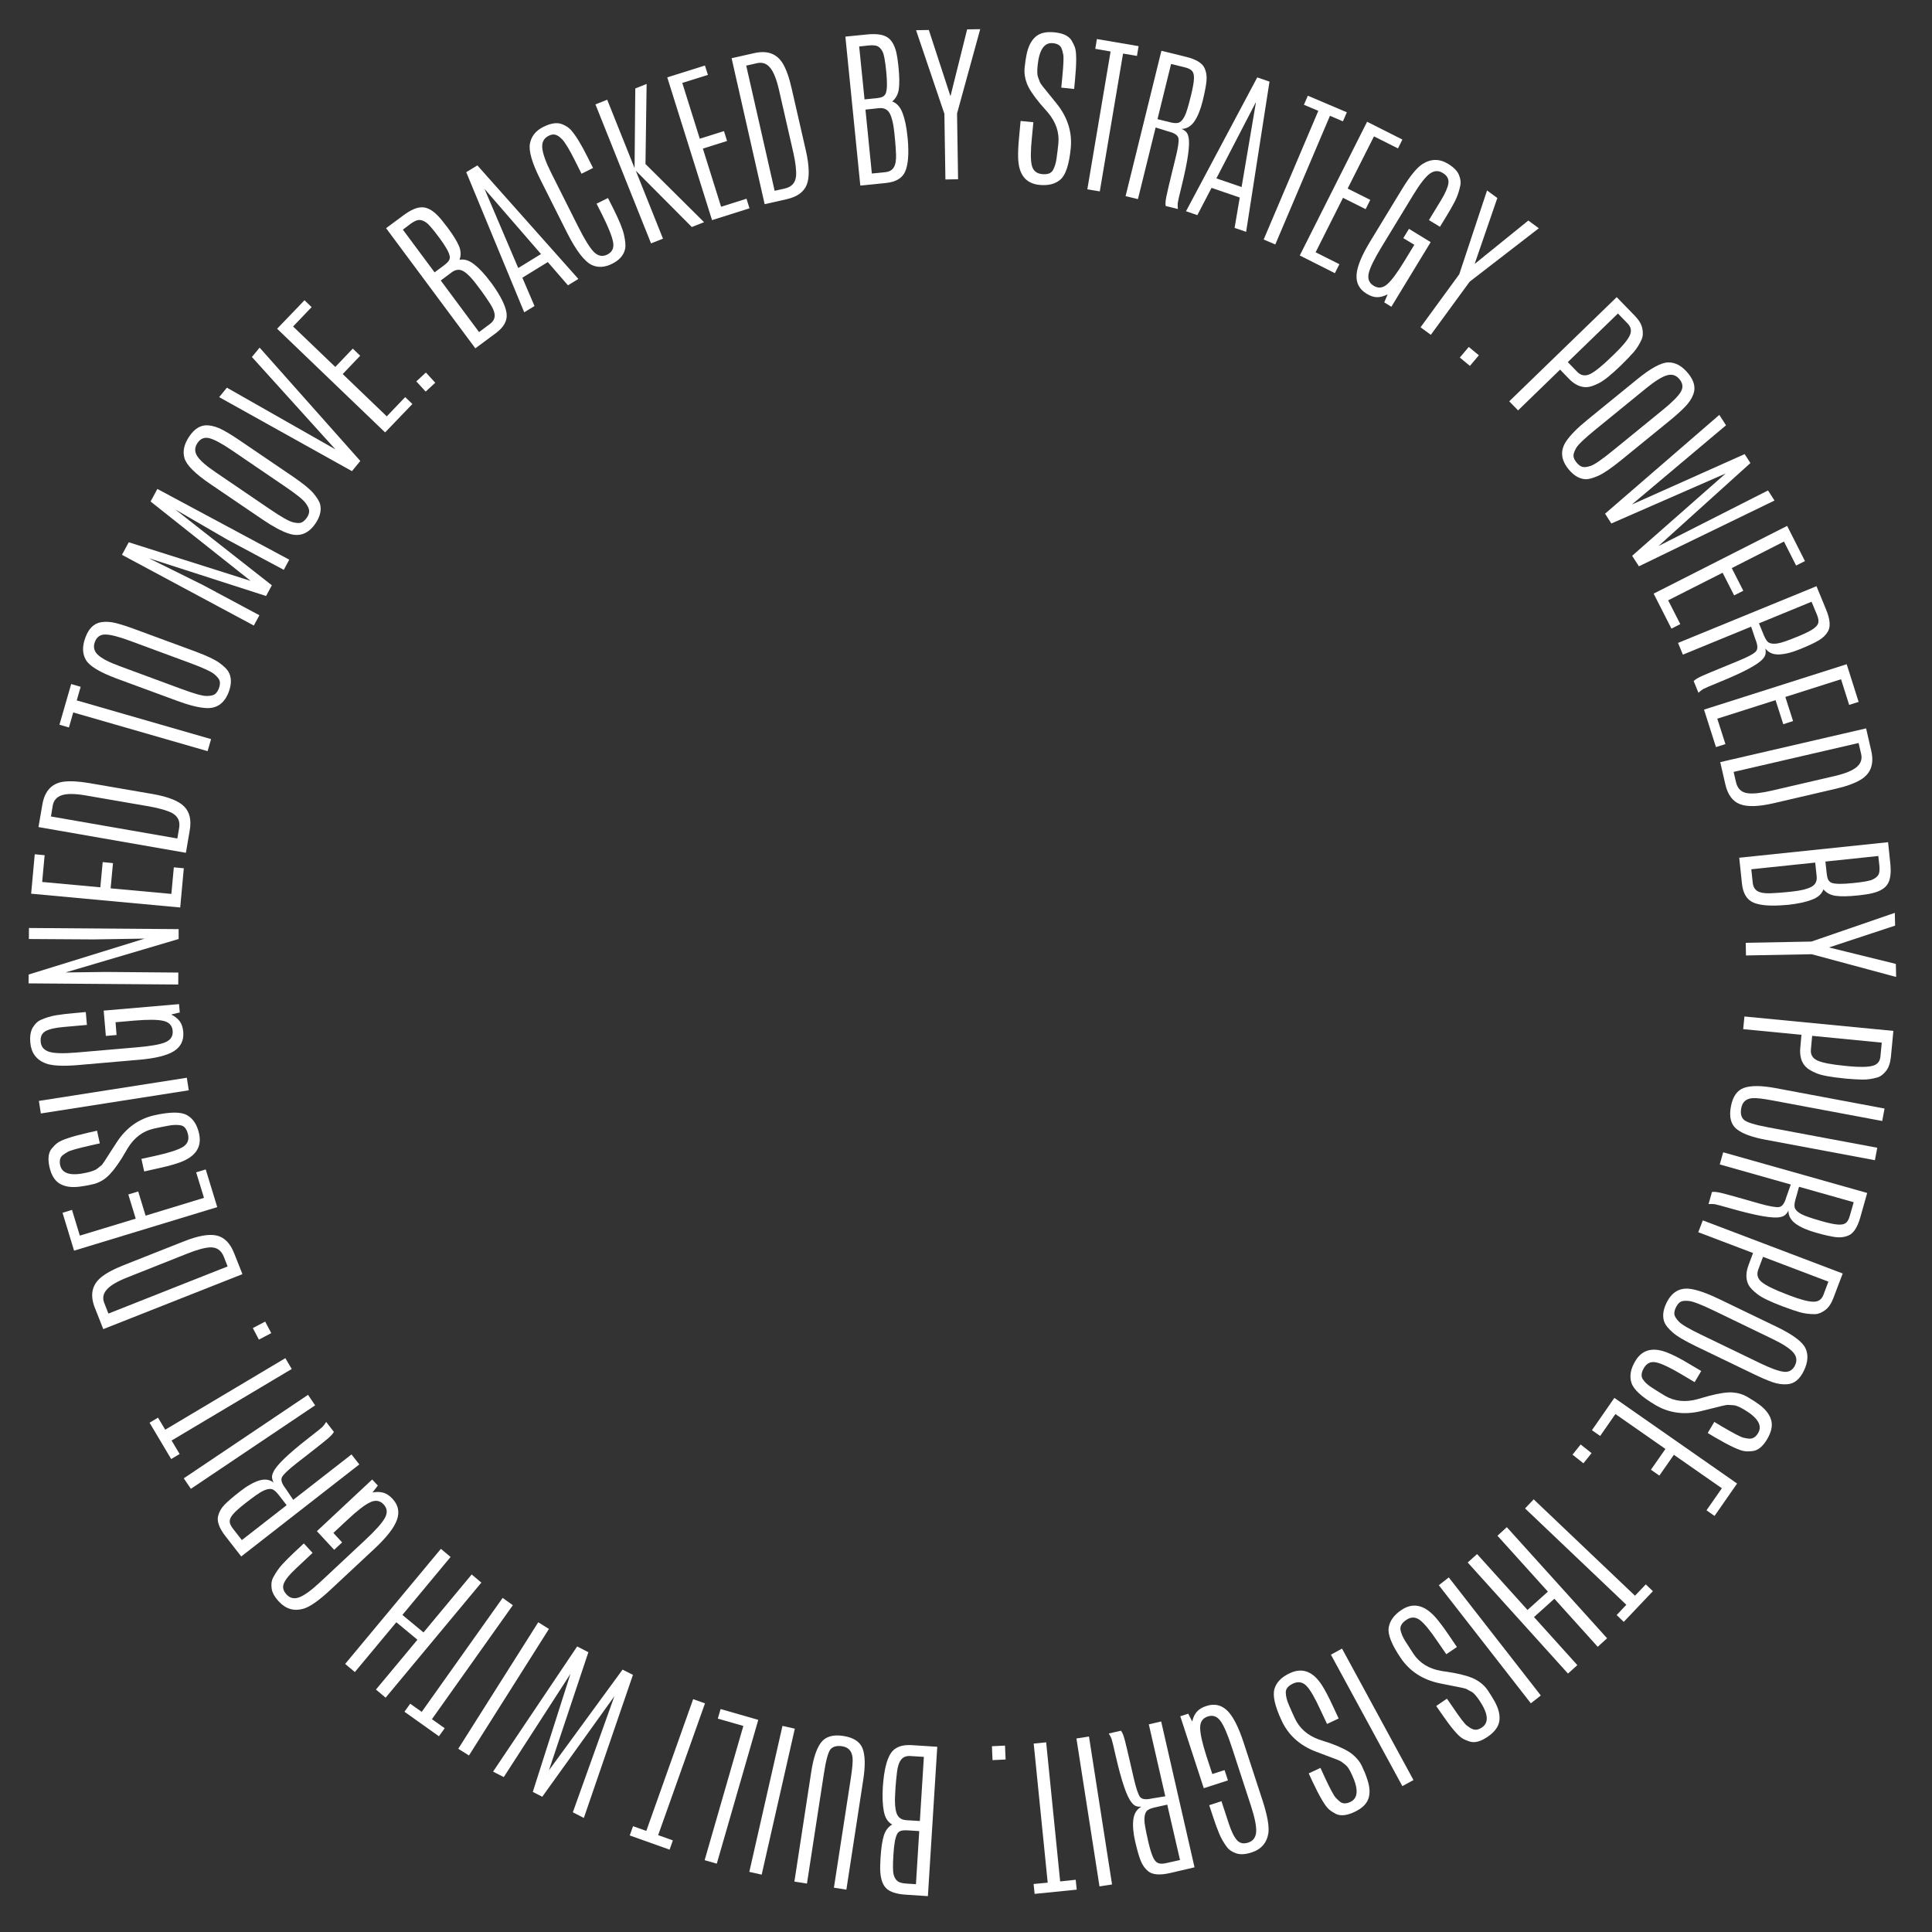<svg xmlns="http://www.w3.org/2000/svg" xmlns:xlink="http://www.w3.org/1999/xlink" width="391" zoomAndPan="magnify" viewBox="0 0 293.25 293.25" height="391" preserveAspectRatio="xMidYMid meet" version="1.0"><rect x="0" y="0" width="293.25" height="293.25" fill="#333333" stroke="none"/><defs><g/><clipPath id="0c449832c4"><path d="M 0 0 L 292.5 0 L 292.5 292.5 L 0 292.5 Z M 0 0 " clip-rule="nonzero"/></clipPath><clipPath id="63eb2ede3a"><rect x="0" width="293" y="0" height="293"/></clipPath></defs><g clip-path="url(#0c449832c4)"><g transform="matrix(1, 0, 0, 1, 0, 0)"><g clip-path="url(#63eb2ede3a)"><g fill="#ffffff" fill-opacity="1"><g transform="translate(144.325, 265.261)"><g><path d="M -6.734 20.641 L -5.297 20.734 L -4.797 12.672 L -6.516 12.562 C -7.109 12.531 -7.508 12.57 -7.719 12.688 C -7.926 12.801 -8.07 12.945 -8.156 13.125 C -8.438 13.645 -8.625 14.695 -8.719 16.281 C -8.82 17.875 -8.805 18.883 -8.672 19.312 C -8.547 19.75 -8.352 20.066 -8.094 20.266 C -7.844 20.473 -7.391 20.598 -6.734 20.641 Z M -6.766 11.016 L -4.703 11.141 L -4.094 1.406 L -6.125 1.281 C -6.75 1.238 -7.219 1.414 -7.531 1.812 C -7.852 2.207 -8.066 2.836 -8.172 3.703 C -8.273 4.578 -8.348 5.32 -8.391 5.938 L -8.453 7.016 C -8.535 8.285 -8.469 9.254 -8.25 9.922 C -8.031 10.598 -7.535 10.961 -6.766 11.016 Z M -3.484 22.547 L -6.797 22.328 C -8.148 22.242 -9.117 21.953 -9.703 21.453 C -10.285 20.953 -10.617 20.113 -10.703 18.938 C -10.742 18.426 -10.738 17.785 -10.688 17.016 L -10.672 16.719 C -10.578 15.238 -10.41 14.117 -10.172 13.359 C -9.941 12.598 -9.52 12.035 -8.906 11.672 C -9.562 11.316 -9.984 10.648 -10.172 9.672 C -10.359 8.703 -10.41 7.492 -10.328 6.047 L -10.297 5.641 C -10.129 3.453 -9.75 1.879 -9.156 0.922 C -8.562 -0.035 -7.492 -0.469 -5.953 -0.375 L -2.062 -0.125 Z M -3.484 22.547 "/></g></g></g><g fill="#ffffff" fill-opacity="1"><g transform="translate(133.796, 264.65)"><g><path d="M -11.312 21.25 L -13.219 20.953 L -10.656 4.266 C -10.332 2.16 -9.828 0.672 -9.141 -0.203 C -8.453 -1.078 -7.332 -1.395 -5.781 -1.156 C -4.227 -0.914 -3.254 -0.273 -2.859 0.766 C -2.473 1.805 -2.441 3.379 -2.766 5.484 L -5.328 22.172 L -7.219 21.875 L -4.656 5.266 C -4.414 3.691 -4.328 2.641 -4.391 2.109 C -4.504 1.117 -5.031 0.551 -5.969 0.406 C -6.727 0.289 -7.301 0.426 -7.688 0.812 C -8.07 1.207 -8.426 2.477 -8.75 4.625 Z M -11.312 21.25 "/></g></g></g><g fill="#ffffff" fill-opacity="1"><g transform="translate(122.877, 262.904)"><g><path d="M -7.266 21.641 L -9.141 21.219 L -4.109 -0.938 L -2.234 -0.516 Z M -7.266 21.641 "/></g></g></g><g fill="#ffffff" fill-opacity="1"><g transform="translate(117.079, 261.629)"><g><path d="M -8.281 21.25 L -10.125 20.719 L -4.25 0.344 L -8.125 -0.766 L -7.703 -2.219 L -1.984 -0.578 Z M -8.281 21.25 "/></g></g></g><g fill="#ffffff" fill-opacity="1"><g transform="translate(109.726, 259.517)"><g><path d="M -8.094 21.234 L -14.141 19.078 L -13.641 17.672 L -11.625 18.391 L -4.516 -1.609 L -2.719 -0.969 L -9.828 19.031 L -7.594 19.828 Z M -8.094 21.234 "/></g></g></g><g fill="#ffffff" fill-opacity="1"><g transform="translate(103.14, 257.15)"><g/></g></g><g fill="#ffffff" fill-opacity="1"><g transform="translate(99.745, 256.095)"><g><path d="M -23.281 13.641 L -24.906 12.812 L -12.141 -6.188 L -10.438 -5.312 L -16.422 12.609 L -5.25 -2.672 L -3.672 -1.875 L -11.125 19.844 L -12.797 18.984 L -6.484 1.359 L -17.438 16.625 L -18.875 15.891 L -13.156 -2.031 Z M -23.281 13.641 "/></g></g></g><g fill="#ffffff" fill-opacity="1"><g transform="translate(85.26, 248.486)"><g><path d="M -14.078 17.969 L -15.703 16.953 L -3.562 -2.25 L -1.938 -1.234 Z M -14.078 17.969 "/></g></g></g><g fill="#ffffff" fill-opacity="1"><g transform="translate(80.201, 245.32)"><g><path d="M -13.578 18.219 L -18.812 14.5 L -17.938 13.281 L -16.188 14.516 L -3.906 -2.781 L -2.359 -1.672 L -14.641 15.625 L -12.703 17 Z M -13.578 18.219 "/></g></g></g><g fill="#ffffff" fill-opacity="1"><g transform="translate(74.657, 241.529)"><g><path d="M -20.797 12.266 L -22.266 11.031 L -7.734 -6.438 L -6.266 -5.203 L -13.578 3.594 L -10.375 6.25 L -3.062 -2.547 L -1.594 -1.312 L -16.125 16.156 L -17.594 14.922 L -11.297 7.359 L -14.5 4.703 Z M -20.797 12.266 "/></g></g></g><g fill="#ffffff" fill-opacity="1"><g transform="translate(65.886, 234.1)"><g/></g></g><g fill="#ffffff" fill-opacity="1"><g transform="translate(63.07, 231.614)"><g><path d="M -12.938 9.719 C -14.645 11.312 -15.992 12.258 -16.984 12.562 C -18.422 12.977 -19.664 12.625 -20.719 11.5 C -21.395 10.781 -21.77 10.098 -21.844 9.453 C -21.926 8.816 -21.852 8.285 -21.625 7.859 C -21.195 7.055 -20.719 6.367 -20.188 5.797 C -19.664 5.234 -19.047 4.613 -18.328 3.938 L -16.953 2.656 L -15.625 4.094 L -18.188 6.5 C -19.125 7.375 -19.719 8.102 -19.969 8.688 C -20.227 9.281 -20.094 9.859 -19.562 10.422 C -19.039 10.984 -18.395 11.117 -17.625 10.828 C -16.852 10.535 -15.773 9.742 -14.391 8.453 L -7.625 2.125 C -6.051 0.656 -5.055 -0.461 -4.641 -1.234 C -4.223 -2.004 -4.289 -2.68 -4.844 -3.266 C -5.395 -3.859 -6.07 -3.969 -6.875 -3.594 C -7.676 -3.227 -8.844 -2.328 -10.375 -0.891 L -12.469 1.062 L -11.141 2.5 L -12.344 3.625 L -14.969 0.797 L -6.578 -7.047 L -5.719 -6.125 L -6.531 -5.078 C -5.926 -5.191 -5.383 -5.18 -4.906 -5.047 C -4.426 -4.922 -3.957 -4.613 -3.5 -4.125 C -2.625 -3.188 -2.395 -2.125 -2.812 -0.938 C -3.227 0.25 -4.359 1.707 -6.203 3.438 Z M -12.938 9.719 "/></g></g></g><g fill="#ffffff" fill-opacity="1"><g transform="translate(55.805, 223.904)"><g><path d="M -18.547 4.25 C -19.453 4.957 -20.078 5.516 -20.422 5.922 C -20.773 6.328 -20.945 6.691 -20.938 7.016 C -20.938 7.336 -20.766 7.719 -20.422 8.156 L -19.094 9.859 L -12.297 4.562 L -13.531 2.969 C -13.938 2.445 -14.301 2.16 -14.625 2.109 C -14.945 2.055 -15.352 2.145 -15.844 2.375 C -16.332 2.602 -17.188 3.191 -18.406 4.141 Z M -19.188 12.344 L -21.562 9.297 C -22.52 8.066 -22.898 7.039 -22.703 6.219 C -22.555 5.602 -22.238 5.035 -21.75 4.516 C -21.258 4.004 -20.477 3.332 -19.406 2.5 C -18.344 1.664 -17.375 1.109 -16.5 0.828 C -15.633 0.555 -14.891 0.656 -14.266 1.125 C -14.41 0.863 -14.492 0.609 -14.516 0.359 C -14.535 0.109 -14.461 -0.176 -14.297 -0.5 C -13.848 -1.5 -12.086 -3.195 -9.016 -5.594 C -7.754 -6.57 -7.035 -7.148 -6.859 -7.328 C -6.68 -7.504 -6.492 -7.754 -6.297 -8.078 L -5.125 -6.562 C -5.25 -6.301 -5.586 -5.938 -6.141 -5.469 C -6.691 -5.008 -7.586 -4.297 -8.828 -3.328 L -10.797 -1.797 C -12.047 -0.816 -12.781 -0.117 -13 0.297 C -13.219 0.711 -13.031 1.301 -12.438 2.062 L -11.297 3.75 L -2.453 -3.141 L -1.266 -1.625 Z M -19.188 12.344 "/></g></g></g><g fill="#ffffff" fill-opacity="1"><g transform="translate(49.113, 215.216)"><g><path d="M -20.141 10.766 L -21.219 9.172 L -2.359 -3.5 L -1.281 -1.906 Z M -20.141 10.766 "/></g></g></g><g fill="#ffffff" fill-opacity="1"><g transform="translate(45.765, 210.275)"><g><path d="M -19.781 11.188 L -23.062 5.672 L -21.781 4.906 L -20.688 6.734 L -2.453 -4.125 L -1.484 -2.484 L -19.719 8.375 L -18.5 10.422 Z M -19.781 11.188 "/></g></g></g><g fill="#ffffff" fill-opacity="1"><g transform="translate(42.22, 204.348)"><g><path d="M -2.922 -1.016 L -3.844 -2.766 L -1.969 -3.75 L -1.047 -2 Z M -2.922 -1.016 "/></g></g></g><g fill="#ffffff" fill-opacity="1"><g transform="translate(39.256, 198.637)"><g/></g></g><g fill="#ffffff" fill-opacity="1"><g transform="translate(37.55, 195.304)"><g><path d="M -18.234 -1.406 C -19.766 -0.801 -20.801 -0.188 -21.344 0.438 C -21.895 1.062 -22.02 1.742 -21.719 2.484 L -21.094 4.078 L -3 -3.078 L -3.578 -4.547 C -3.973 -5.547 -4.68 -6.02 -5.703 -5.969 C -6.547 -5.914 -7.707 -5.594 -9.188 -5 Z M -21.875 6.438 L -23.156 3.188 C -23.906 1.289 -23.609 -0.227 -22.266 -1.375 C -21.484 -2.031 -20.312 -2.664 -18.75 -3.281 L -9.703 -6.859 C -7.504 -7.734 -5.82 -8.035 -4.656 -7.766 C -3.5 -7.504 -2.617 -6.613 -2.016 -5.094 L -0.75 -1.906 Z M -21.875 6.438 "/></g></g></g><g fill="#ffffff" fill-opacity="1"><g transform="translate(33.57, 185.191)"><g><path d="M -22.328 4.641 L -24.078 -1.109 L -22.641 -1.547 L -21.453 2.359 L -12.969 -0.219 L -14.094 -3.891 L -12.594 -4.344 L -11.469 -0.672 L -2.609 -3.375 L -3.797 -7.25 L -2.344 -7.688 L -0.594 -1.969 Z M -22.328 4.641 "/></g></g></g><g fill="#ffffff" fill-opacity="1"><g transform="translate(31.073, 177.155)"><g><path d="M -19.047 2.969 C -20.266 3.113 -21.25 2.961 -22 2.516 C -22.758 2.066 -23.281 1.223 -23.562 -0.016 C -23.844 -1.266 -23.727 -2.203 -23.219 -2.828 C -22.945 -3.16 -22.66 -3.441 -22.359 -3.672 C -21.742 -4.141 -20.156 -4.664 -17.594 -5.25 L -16.344 -5.531 L -15.922 -3.609 L -17.312 -3.297 C -19.258 -2.859 -20.422 -2.531 -20.797 -2.312 C -21.18 -2.094 -21.469 -1.895 -21.656 -1.719 C -21.977 -1.395 -22.07 -0.914 -21.938 -0.281 C -21.645 1 -20.316 1.375 -17.953 0.844 C -17.117 0.656 -16.566 0.445 -16.297 0.219 C -16.035 0 -15.828 -0.164 -15.672 -0.281 C -15.523 -0.406 -15.07 -1.078 -14.312 -2.297 L -13.359 -3.766 C -11.922 -5.973 -10.008 -7.344 -7.625 -7.875 C -5.25 -8.406 -3.602 -8.41 -2.688 -7.891 C -1.77 -7.379 -1.16 -6.453 -0.859 -5.109 C -0.398 -3.047 -1.383 -1.578 -3.812 -0.703 C -4.625 -0.41 -5.648 -0.129 -6.891 0.141 L -9.188 0.656 L -9.609 -1.25 L -7.344 -1.75 C -5.344 -2.195 -3.992 -2.641 -3.297 -3.078 C -2.609 -3.516 -2.352 -4.141 -2.531 -4.953 C -2.719 -5.773 -3.082 -6.238 -3.625 -6.344 C -4.164 -6.445 -4.785 -6.43 -5.484 -6.297 C -6.18 -6.172 -6.93 -6.02 -7.734 -5.844 C -9.367 -5.477 -10.676 -4.504 -11.656 -2.922 L -12.594 -1.344 C -13.457 0.02 -14.219 0.977 -14.875 1.531 C -15.531 2.082 -16.25 2.441 -17.031 2.609 C -17.812 2.785 -18.484 2.906 -19.047 2.969 Z M -19.047 2.969 "/></g></g></g><g fill="#ffffff" fill-opacity="1"><g transform="translate(29.012, 167.758)"><g><path d="M -22.812 1.25 L -23.109 -0.656 L -0.656 -4.172 L -0.359 -2.266 Z M -22.812 1.25 "/></g></g></g><g fill="#ffffff" fill-opacity="1"><g transform="translate(28.005, 162.021)"><g><path d="M -16.156 -0.359 C -18.488 -0.16 -20.141 -0.25 -21.109 -0.625 C -22.516 -1.188 -23.281 -2.238 -23.406 -3.781 C -23.488 -4.758 -23.359 -5.523 -23.016 -6.078 C -22.68 -6.629 -22.289 -7.004 -21.844 -7.203 C -21.02 -7.566 -20.227 -7.805 -19.469 -7.922 C -18.707 -8.047 -17.836 -8.148 -16.859 -8.234 L -14.984 -8.406 L -14.812 -6.453 L -18.312 -6.141 C -19.582 -6.035 -20.504 -5.828 -21.078 -5.516 C -21.648 -5.203 -21.898 -4.66 -21.828 -3.891 C -21.766 -3.129 -21.336 -2.625 -20.547 -2.375 C -19.766 -2.133 -18.426 -2.094 -16.531 -2.25 L -7.297 -3.047 C -5.16 -3.223 -3.691 -3.484 -2.891 -3.828 C -2.086 -4.18 -1.723 -4.758 -1.797 -5.562 C -1.867 -6.363 -2.332 -6.863 -3.188 -7.062 C -4.039 -7.27 -5.516 -7.285 -7.609 -7.109 L -10.469 -6.859 L -10.312 -4.922 L -11.938 -4.781 L -12.266 -8.625 L -0.828 -9.609 L -0.719 -8.344 L -2.016 -8.031 C -1.453 -7.75 -1.02 -7.406 -0.719 -7 C -0.426 -6.602 -0.25 -6.066 -0.188 -5.391 C -0.082 -4.109 -0.555 -3.133 -1.609 -2.469 C -2.672 -1.801 -4.461 -1.363 -6.984 -1.156 Z M -16.156 -0.359 "/></g></g></g><g fill="#ffffff" fill-opacity="1"><g transform="translate(27.037, 151.497)"><g><path d="M -22.656 -8.969 L -22.641 -10.641 L 0.078 -10.469 L 0.078 -8.969 L -17.094 -3.891 L -10.938 -3.969 L 0.031 -3.875 L 0.016 -2.062 L -22.703 -2.234 L -22.688 -3.578 L -5.078 -9.031 L -12.906 -8.906 Z M -22.656 -8.969 "/></g></g></g><g fill="#ffffff" fill-opacity="1"><g transform="translate(27.166, 139.791)"><g><path d="M -22.438 -4.141 L -21.891 -10.125 L -20.391 -9.984 L -20.766 -5.922 L -11.938 -5.109 L -11.578 -8.938 L -10.016 -8.781 L -10.375 -4.953 L -1.156 -4.109 L -0.781 -8.141 L 0.734 -8 L 0.188 -2.047 Z M -22.438 -4.141 "/></g></g></g><g fill="#ffffff" fill-opacity="1"><g transform="translate(27.857, 131.459)"><g><path d="M -14.828 -10.719 C -16.453 -11 -17.656 -11.016 -18.438 -10.766 C -19.227 -10.516 -19.695 -10 -19.844 -9.219 L -20.125 -7.531 L -0.938 -4.188 L -0.672 -5.75 C -0.484 -6.801 -0.844 -7.57 -1.75 -8.062 C -2.5 -8.445 -3.66 -8.781 -5.234 -9.062 Z M -22.016 -5.922 L -21.422 -9.375 C -21.066 -11.383 -20.023 -12.523 -18.297 -12.797 C -17.273 -12.941 -15.941 -12.875 -14.297 -12.594 L -4.688 -10.938 C -2.352 -10.531 -0.766 -9.906 0.078 -9.062 C 0.93 -8.227 1.219 -7.004 0.938 -5.391 L 0.359 -2.016 Z M -22.016 -5.922 "/></g></g></g><g fill="#ffffff" fill-opacity="1"><g transform="translate(29.846, 120.598)"><g/></g></g><g fill="#ffffff" fill-opacity="1"><g transform="translate(30.711, 116.795)"><g><path d="M -21.688 -6.797 L -19.906 -12.969 L -18.469 -12.547 L -19.062 -10.484 L 1.328 -4.609 L 0.797 -2.781 L -19.594 -8.656 L -20.25 -6.375 Z M -21.688 -6.797 "/></g></g></g><g fill="#ffffff" fill-opacity="1"><g transform="translate(32.479, 110.295)"><g><path d="M -12.797 -13.047 C -14.492 -13.672 -15.727 -13.984 -16.5 -13.984 C -17.27 -13.992 -17.797 -13.617 -18.078 -12.859 C -18.359 -12.098 -18.203 -11.441 -17.609 -10.891 C -17.016 -10.336 -15.891 -9.758 -14.234 -9.156 L -5.016 -5.75 C -3.055 -5.02 -1.766 -4.656 -1.141 -4.656 C -0.523 -4.656 -0.094 -4.75 0.156 -4.938 C 0.406 -5.133 0.602 -5.43 0.75 -5.828 C 0.895 -6.234 0.938 -6.586 0.875 -6.891 C 0.812 -7.191 0.547 -7.539 0.078 -7.938 C -0.391 -8.344 -1.609 -8.91 -3.578 -9.641 Z M -14.766 -7.297 C -17.336 -8.254 -18.895 -9.195 -19.438 -10.125 C -19.988 -11.062 -20.016 -12.195 -19.516 -13.531 C -19.023 -14.875 -18.25 -15.645 -17.188 -15.844 C -16.477 -15.969 -15.711 -15.926 -14.891 -15.719 C -14.066 -15.508 -13.098 -15.195 -11.984 -14.781 L -2.906 -11.438 C -1.062 -10.75 0.191 -10.156 0.859 -9.656 C 1.535 -9.156 1.984 -8.711 2.203 -8.328 C 2.672 -7.492 2.688 -6.484 2.25 -5.297 C 1.594 -3.523 0.414 -2.703 -1.281 -2.828 C -2.395 -2.898 -3.863 -3.273 -5.688 -3.953 Z M -14.766 -7.297 "/></g></g></g><g fill="#ffffff" fill-opacity="1"><g transform="translate(36.323, 100.159)"><g/></g></g><g fill="#ffffff" fill-opacity="1"><g transform="translate(37.559, 96.762)"><g><path d="M -14.703 -20.641 L -13.672 -22.547 L 6.344 -11.812 L 5.516 -10.266 L -3.062 -14.859 L -10.984 -19.453 L 3.703 -7.922 L 2.828 -6.297 L -14.969 -12.031 L -6.766 -7.969 L 1.812 -3.375 L 0.969 -1.812 L -19.047 -12.547 L -18.016 -14.453 L 0.484 -8.594 Z M -14.703 -20.641 "/></g></g></g><g fill="#ffffff" fill-opacity="1"><g transform="translate(44.427, 84.058)"><g><path d="M -9.297 -15.75 C -10.785 -16.758 -11.906 -17.359 -12.656 -17.547 C -13.406 -17.734 -14.004 -17.488 -14.453 -16.812 C -14.91 -16.145 -14.914 -15.473 -14.469 -14.797 C -14.031 -14.129 -13.082 -13.305 -11.625 -12.328 L -3.5 -6.797 C -1.77 -5.617 -0.602 -4.953 0 -4.797 C 0.613 -4.641 1.062 -4.625 1.344 -4.75 C 1.633 -4.883 1.898 -5.125 2.141 -5.469 C 2.379 -5.82 2.5 -6.156 2.5 -6.469 C 2.508 -6.781 2.332 -7.188 1.969 -7.688 C 1.613 -8.195 0.566 -9.039 -1.172 -10.219 Z M -12.578 -10.641 C -14.836 -12.18 -16.117 -13.469 -16.422 -14.5 C -16.734 -15.539 -16.488 -16.648 -15.688 -17.828 C -14.883 -19.016 -13.945 -19.57 -12.875 -19.5 C -12.156 -19.445 -11.422 -19.223 -10.672 -18.828 C -9.922 -18.43 -9.055 -17.898 -8.078 -17.234 L -0.078 -11.797 C 1.547 -10.691 2.625 -9.816 3.156 -9.172 C 3.695 -8.523 4.031 -7.984 4.156 -7.547 C 4.395 -6.617 4.16 -5.633 3.453 -4.594 C 2.391 -3.039 1.047 -2.531 -0.578 -3.062 C -1.629 -3.395 -2.961 -4.109 -4.578 -5.203 Z M -12.578 -10.641 "/></g></g></g><g fill="#ffffff" fill-opacity="1"><g transform="translate(50.345, 75.28)"><g><path d="M -12.109 -21.094 L -10.938 -22.516 L 4.344 -5.312 L 3.078 -3.766 L -17.078 -15 L -15.906 -16.438 L 0.5 -7.109 L 0.516 -7.125 Z M -12.109 -21.094 "/></g></g></g><g fill="#ffffff" fill-opacity="1"><g transform="translate(57.033, 67.118)"><g><path d="M -14.969 -17.219 L -10.812 -21.547 L -9.734 -20.5 L -12.547 -17.562 L -6.141 -11.422 L -3.484 -14.203 L -2.359 -13.125 L -5.016 -10.344 L 1.672 -3.922 L 4.469 -6.844 L 5.562 -5.797 L 1.422 -1.484 Z M -14.969 -17.219 "/></g></g></g><g fill="#ffffff" fill-opacity="1"><g transform="translate(62.956, 60.968)"><g><path d="M 0.234 -3.078 L 1.688 -4.422 L 3.109 -2.875 L 1.656 -1.531 Z M 0.234 -3.078 "/></g></g></g><g fill="#ffffff" fill-opacity="1"><g transform="translate(67.705, 56.623)"><g/></g></g><g fill="#ffffff" fill-opacity="1"><g transform="translate(70.494, 54.106)"><g><path d="M -8.188 -20.125 L -9.344 -19.25 L -4.531 -12.766 L -3.141 -13.797 C -2.672 -14.148 -2.391 -14.441 -2.297 -14.672 C -2.203 -14.898 -2.188 -15.109 -2.25 -15.297 C -2.375 -15.879 -2.91 -16.805 -3.859 -18.078 C -4.805 -19.359 -5.469 -20.117 -5.844 -20.359 C -6.219 -20.609 -6.566 -20.727 -6.891 -20.719 C -7.223 -20.707 -7.656 -20.508 -8.188 -20.125 Z M -1.938 -12.766 L -3.594 -11.531 L 2.219 -3.703 L 3.859 -4.922 C 4.359 -5.297 4.602 -5.734 4.594 -6.234 C 4.582 -6.734 4.332 -7.352 3.844 -8.094 C 3.363 -8.832 2.941 -9.445 2.578 -9.938 L 1.922 -10.812 C 1.172 -11.832 0.5 -12.531 -0.094 -12.906 C -0.695 -13.281 -1.312 -13.234 -1.938 -12.766 Z M -11.891 -19.469 L -9.219 -21.453 C -8.133 -22.254 -7.207 -22.648 -6.438 -22.641 C -5.664 -22.641 -4.867 -22.219 -4.047 -21.375 C -3.68 -21 -3.27 -20.504 -2.812 -19.891 L -2.625 -19.656 C -1.738 -18.469 -1.141 -17.504 -0.828 -16.766 C -0.523 -16.035 -0.5 -15.336 -0.75 -14.672 C -0.008 -14.816 0.742 -14.578 1.516 -13.953 C 2.297 -13.336 3.117 -12.445 3.984 -11.281 L 4.219 -10.969 C 5.508 -9.164 6.234 -7.707 6.391 -6.594 C 6.555 -5.488 6.023 -4.477 4.797 -3.562 L 1.656 -1.234 Z M -11.891 -19.469 "/></g></g></g><g fill="#ffffff" fill-opacity="1"><g transform="translate(78.958, 47.777)"><g><path d="M -8.188 -21.641 L -6.5 -22.672 L 8.828 -5.438 L 7.25 -4.469 L 4.188 -8 L 0.328 -5.625 L 2.172 -1.328 L 0.609 -0.375 Z M 3.156 -9.219 L -5.375 -19.062 L -5.391 -19.047 L -0.297 -7.094 Z M 3.156 -9.219 "/></g></g></g><g fill="#ffffff" fill-opacity="1"><g transform="translate(87.672, 42.369)"><g><path d="M -5.703 -15.219 C -6.93 -17.676 -7.441 -19.461 -7.234 -20.578 C -7.023 -21.691 -6.348 -22.535 -5.203 -23.109 C -4.066 -23.68 -3.113 -23.816 -2.344 -23.516 C -1.781 -23.285 -1.344 -23 -1.031 -22.656 C -0.301 -21.844 0.523 -20.504 1.453 -18.641 L 2.344 -16.875 L 0.594 -16 L -0.391 -17.969 C -1.242 -19.676 -1.906 -20.77 -2.375 -21.25 C -2.852 -21.738 -3.297 -21.973 -3.703 -21.953 C -3.93 -21.941 -4.164 -21.875 -4.406 -21.75 C -5.133 -21.383 -5.453 -20.758 -5.359 -19.875 C -5.266 -18.988 -4.816 -17.742 -4.016 -16.141 L 0.062 -8.016 C 1.051 -6.047 1.852 -4.75 2.469 -4.125 C 3.094 -3.5 3.773 -3.367 4.516 -3.734 C 5.254 -4.109 5.547 -4.727 5.391 -5.594 C 5.242 -6.457 4.68 -7.867 3.703 -9.828 L 2.875 -11.453 L 4.609 -12.312 L 5.422 -10.703 C 6.316 -8.922 6.859 -7.586 7.047 -6.703 C 7.242 -5.828 7.305 -5.16 7.234 -4.703 C 7.055 -3.703 6.398 -2.914 5.266 -2.344 C 4.141 -1.781 3.109 -1.711 2.172 -2.141 C 1.035 -2.672 -0.234 -4.332 -1.641 -7.125 Z M -5.703 -15.219 "/></g></g></g><g fill="#ffffff" fill-opacity="1"><g transform="translate(96.897, 37.708)"><g><path d="M -0.469 -24.281 L 1.25 -24.969 L 1.078 -12.812 L 9.969 -3.984 L 8.109 -3.25 L -0.391 -11.797 L 3.734 -1.484 L 1.922 -0.766 L -6.516 -21.859 L -4.734 -22.578 L -0.578 -12.188 Z M -0.469 -24.281 "/></g></g></g><g fill="#ffffff" fill-opacity="1"><g transform="translate(106.107, 34.023)"><g><path d="M -4.828 -22.281 L 0.891 -24.078 L 1.344 -22.656 L -2.547 -21.438 L 0.109 -12.969 L 3.781 -14.125 L 4.25 -12.625 L 0.578 -11.469 L 3.344 -2.641 L 7.203 -3.859 L 7.656 -2.406 L 1.969 -0.609 Z M -4.828 -22.281 "/></g></g></g><g fill="#ffffff" fill-opacity="1"><g transform="translate(114.063, 31.444)"><g><path d="M 4.172 -17.812 C 3.805 -19.414 3.359 -20.535 2.828 -21.172 C 2.297 -21.805 1.641 -22.035 0.859 -21.859 L -0.797 -21.484 L 3.516 -2.484 L 5.047 -2.828 C 6.098 -3.066 6.672 -3.695 6.766 -4.719 C 6.836 -5.562 6.695 -6.758 6.344 -8.312 Z M -3.016 -22.609 L 0.391 -23.375 C 2.379 -23.832 3.832 -23.312 4.75 -21.812 C 5.281 -20.926 5.727 -19.664 6.094 -18.031 L 8.266 -8.547 C 8.785 -6.234 8.828 -4.52 8.391 -3.406 C 7.953 -2.301 6.93 -1.566 5.328 -1.203 L 2 -0.453 Z M -3.016 -22.609 "/></g></g></g><g fill="#ffffff" fill-opacity="1"><g transform="translate(124.851, 29.095)"><g/></g></g><g fill="#ffffff" fill-opacity="1"><g transform="translate(128.536, 28.369)"><g><path d="M 3.312 -21.469 L 1.875 -21.312 L 2.688 -13.281 L 4.406 -13.453 C 5 -13.516 5.391 -13.617 5.578 -13.766 C 5.766 -13.922 5.883 -14.094 5.938 -14.281 C 6.125 -14.832 6.141 -15.898 5.984 -17.484 C 5.828 -19.066 5.648 -20.062 5.453 -20.469 C 5.254 -20.883 5.008 -21.172 4.719 -21.328 C 4.438 -21.484 3.969 -21.531 3.312 -21.469 Z M 4.891 -11.953 L 2.828 -11.734 L 3.797 -2.031 L 5.828 -2.234 C 6.453 -2.297 6.891 -2.547 7.141 -2.984 C 7.398 -3.43 7.508 -4.094 7.469 -4.969 C 7.426 -5.852 7.375 -6.602 7.312 -7.219 L 7.203 -8.297 C 7.078 -9.555 6.852 -10.5 6.531 -11.125 C 6.207 -11.75 5.66 -12.023 4.891 -11.953 Z M -0.219 -22.812 L 3.094 -23.141 C 4.445 -23.273 5.453 -23.141 6.109 -22.734 C 6.766 -22.336 7.234 -21.562 7.516 -20.406 C 7.629 -19.906 7.727 -19.27 7.812 -18.5 L 7.844 -18.203 C 7.988 -16.734 8.004 -15.609 7.891 -14.828 C 7.773 -14.047 7.441 -13.426 6.891 -12.969 C 7.598 -12.707 8.125 -12.113 8.469 -11.188 C 8.82 -10.258 9.066 -9.078 9.203 -7.641 L 9.25 -7.234 C 9.438 -5.035 9.312 -3.414 8.875 -2.375 C 8.445 -1.344 7.469 -0.75 5.938 -0.594 L 2.047 -0.203 Z M -0.219 -22.812 "/></g></g></g><g fill="#ffffff" fill-opacity="1"><g transform="translate(139.078, 27.303)"><g><path d="M 7.719 -22.844 L 9.703 -22.875 L 6.188 -10.078 L 6.344 -0.094 L 4.422 -0.062 L 4.266 -10.031 L -0.031 -22.719 L 1.906 -22.75 L 5.172 -12.75 L 5.203 -12.75 Z M 7.719 -22.844 "/></g></g></g><g fill="#ffffff" fill-opacity="1"><g transform="translate(148.865, 27.225)"><g/></g></g><g fill="#ffffff" fill-opacity="1"><g transform="translate(152.663, 27.285)"><g><path d="M 3.156 -19.016 C 3.406 -20.223 3.859 -21.117 4.516 -21.703 C 5.172 -22.285 6.133 -22.508 7.406 -22.375 C 8.676 -22.25 9.531 -21.848 9.969 -21.172 C 10.195 -20.797 10.375 -20.43 10.5 -20.078 C 10.75 -19.359 10.75 -17.688 10.5 -15.062 L 10.375 -13.781 L 8.422 -13.984 L 8.562 -15.406 C 8.758 -17.395 8.812 -18.602 8.719 -19.031 C 8.633 -19.469 8.535 -19.801 8.422 -20.031 C 8.211 -20.438 7.785 -20.672 7.141 -20.734 C 5.836 -20.859 5.066 -19.711 4.828 -17.297 C 4.742 -16.453 4.77 -15.867 4.906 -15.547 C 5.039 -15.223 5.133 -14.973 5.188 -14.797 C 5.25 -14.617 5.738 -13.977 6.656 -12.875 L 7.766 -11.5 C 9.398 -9.445 10.098 -7.203 9.859 -4.766 C 9.617 -2.336 9.109 -0.77 8.328 -0.062 C 7.555 0.633 6.484 0.914 5.109 0.781 C 3.004 0.57 1.926 -0.82 1.875 -3.406 C 1.852 -4.258 1.906 -5.316 2.031 -6.578 L 2.25 -8.922 L 4.188 -8.734 L 3.969 -6.438 C 3.758 -4.395 3.754 -2.973 3.953 -2.172 C 4.148 -1.379 4.664 -0.941 5.5 -0.859 C 6.332 -0.773 6.883 -0.973 7.156 -1.453 C 7.426 -1.93 7.609 -2.52 7.703 -3.219 C 7.805 -3.926 7.898 -4.691 7.984 -5.516 C 8.141 -7.18 7.617 -8.734 6.422 -10.172 L 5.234 -11.531 C 4.191 -12.781 3.516 -13.805 3.203 -14.609 C 2.898 -15.41 2.785 -16.207 2.859 -17 C 2.941 -17.789 3.039 -18.461 3.156 -19.016 Z M 3.156 -19.016 "/></g></g></g><g fill="#ffffff" fill-opacity="1"><g transform="translate(162.198, 28.254)"><g><path d="M 4.297 -22.328 L 10.625 -21.25 L 10.375 -19.766 L 8.266 -20.125 L 4.734 0.797 L 2.844 0.484 L 6.375 -20.438 L 4.047 -20.844 Z M 4.297 -22.328 "/></g></g></g><g fill="#ffffff" fill-opacity="1"><g transform="translate(168.847, 29.271)"><g><path d="M 11.938 -14.812 C 12.207 -15.926 12.352 -16.754 12.375 -17.297 C 12.406 -17.836 12.316 -18.234 12.109 -18.484 C 11.898 -18.734 11.531 -18.922 11 -19.047 L 8.906 -19.562 L 6.844 -11.188 L 8.797 -10.703 C 9.43 -10.547 9.895 -10.547 10.188 -10.703 C 10.477 -10.867 10.742 -11.191 10.984 -11.672 C 11.223 -12.148 11.523 -13.141 11.891 -14.641 Z M 7.438 -21.562 L 11.188 -20.641 C 12.707 -20.266 13.641 -19.695 13.984 -18.938 C 14.254 -18.363 14.352 -17.719 14.281 -17 C 14.219 -16.289 14.023 -15.273 13.703 -13.953 C 13.379 -12.641 12.961 -11.609 12.453 -10.859 C 11.941 -10.109 11.289 -9.723 10.5 -9.703 C 10.789 -9.578 11.02 -9.426 11.188 -9.25 C 11.352 -9.082 11.473 -8.82 11.547 -8.469 C 11.805 -7.383 11.473 -4.957 10.547 -1.188 C 10.16 0.363 9.953 1.266 9.922 1.516 C 9.891 1.766 9.895 2.078 9.938 2.453 L 8.094 2 C 8.02 1.707 8.055 1.207 8.203 0.5 C 8.348 -0.195 8.609 -1.312 8.984 -2.844 L 9.578 -5.266 C 9.961 -6.805 10.113 -7.805 10.031 -8.266 C 9.945 -8.734 9.441 -9.082 8.516 -9.312 L 6.562 -9.922 L 3.875 0.953 L 2 0.5 Z M 7.438 -21.562 "/></g></g></g><g fill="#ffffff" fill-opacity="1"><g transform="translate(179.332, 31.828)"><g><path d="M 11.5 -20.078 L 13.359 -19.438 L 9.812 3.359 L 8.062 2.766 L 8.844 -1.844 L 4.562 -3.312 L 2.406 0.828 L 0.688 0.234 Z M 9.125 -3.438 L 11.297 -16.266 L 11.266 -16.266 L 5.297 -4.75 Z M 9.125 -3.438 "/></g></g></g><g fill="#ffffff" fill-opacity="1"><g transform="translate(189.15, 35.231)"><g><path d="M 9.359 -20.703 L 15.281 -18.188 L 14.688 -16.812 L 12.719 -17.656 L 4.422 1.875 L 2.656 1.125 L 10.953 -18.406 L 8.766 -19.328 Z M 9.359 -20.703 "/></g></g></g><g fill="#ffffff" fill-opacity="1"><g transform="translate(195.442, 37.855)"><g><path d="M 12.062 -19.375 L 17.422 -16.672 L 16.75 -15.328 L 13.109 -17.156 L 9.109 -9.234 L 12.547 -7.516 L 11.844 -6.109 L 8.406 -7.828 L 4.25 0.438 L 7.859 2.25 L 7.172 3.609 L 1.844 0.922 Z M 12.062 -19.375 "/></g></g></g><g fill="#ffffff" fill-opacity="1"><g transform="translate(202.954, 41.548)"><g><path d="M 9.844 -12.828 C 11.062 -14.828 12.102 -16.102 12.969 -16.656 C 14.25 -17.469 15.547 -17.473 16.859 -16.672 C 17.711 -16.148 18.258 -15.586 18.5 -14.984 C 18.738 -14.379 18.805 -13.848 18.703 -13.391 C 18.516 -12.504 18.242 -11.711 17.891 -11.016 C 17.535 -10.328 17.102 -9.566 16.594 -8.734 L 15.609 -7.125 L 13.938 -8.141 L 15.766 -11.141 C 16.43 -12.234 16.805 -13.098 16.891 -13.734 C 16.984 -14.379 16.695 -14.898 16.031 -15.297 C 15.375 -15.703 14.711 -15.66 14.047 -15.172 C 13.391 -14.68 12.566 -13.625 11.578 -12 L 6.766 -4.094 C 5.648 -2.258 4.992 -0.914 4.797 -0.062 C 4.609 0.781 4.859 1.41 5.547 1.828 C 6.242 2.254 6.926 2.18 7.594 1.609 C 8.258 1.035 9.141 -0.148 10.234 -1.953 L 11.719 -4.391 L 10.047 -5.406 L 10.906 -6.812 L 14.203 -4.797 L 8.234 5.016 L 7.156 4.344 L 7.672 3.125 C 7.109 3.414 6.578 3.562 6.078 3.562 C 5.578 3.562 5.039 3.383 4.469 3.031 C 3.375 2.363 2.867 1.406 2.953 0.156 C 3.035 -1.094 3.738 -2.801 5.062 -4.969 Z M 9.844 -12.828 "/></g></g></g><g fill="#ffffff" fill-opacity="1"><g transform="translate(212.056, 47.069)"><g><path d="M 19.922 -13.594 L 21.516 -12.422 L 11.016 -4.312 L 5.125 3.75 L 3.562 2.609 L 9.438 -5.438 L 13.656 -18.156 L 15.219 -17.016 L 11.797 -7.078 L 11.828 -7.047 Z M 19.922 -13.594 "/></g></g></g><g fill="#ffffff" fill-opacity="1"><g transform="translate(219.86, 52.818)"><g><path d="M 3.078 -0.156 L 4.609 1.109 L 3.25 2.719 L 1.719 1.453 Z M 3.078 -0.156 "/></g></g></g><g fill="#ffffff" fill-opacity="1"><g transform="translate(224.781, 56.967)"><g/></g></g><g fill="#ffffff" fill-opacity="1"><g transform="translate(227.642, 59.431)"><g><path d="M 16.969 -5.281 L 17.406 -5.703 C 18.602 -6.859 19.367 -7.773 19.703 -8.453 C 20.047 -9.141 19.953 -9.758 19.422 -10.312 L 17.938 -11.844 L 10.328 -4.469 L 11.75 -3 C 12.301 -2.426 12.941 -2.305 13.672 -2.641 C 14.398 -2.973 15.5 -3.852 16.969 -5.281 Z M 17.75 -14.328 L 20.5 -11.5 C 21.145 -10.832 21.523 -10.188 21.641 -9.562 C 21.766 -8.938 21.738 -8.406 21.562 -7.969 C 21.219 -7.195 20.805 -6.535 20.328 -5.984 C 19.859 -5.441 19.254 -4.812 18.516 -4.094 L 18.344 -3.922 C 16.926 -2.555 15.844 -1.68 15.094 -1.297 C 14.344 -0.91 13.734 -0.703 13.266 -0.672 C 12.297 -0.609 11.367 -1.035 10.484 -1.953 L 9.156 -3.328 L 2.781 2.859 L 1.438 1.484 Z M 17.75 -14.328 "/></g></g></g><g fill="#ffffff" fill-opacity="1"><g transform="translate(234.663, 66.601)"><g><path d="M 17.734 -4.391 C 19.129 -5.523 20.031 -6.426 20.438 -7.094 C 20.844 -7.758 20.785 -8.406 20.266 -9.031 C 19.754 -9.664 19.109 -9.863 18.328 -9.625 C 17.555 -9.395 16.488 -8.723 15.125 -7.609 L 7.516 -1.406 C 5.891 -0.082 4.914 0.844 4.594 1.375 C 4.281 1.914 4.141 2.344 4.172 2.656 C 4.211 2.969 4.367 3.285 4.641 3.609 C 4.91 3.941 5.191 4.156 5.484 4.25 C 5.773 4.352 6.211 4.305 6.797 4.109 C 7.379 3.91 8.488 3.145 10.125 1.812 Z M 13.797 -9 C 15.91 -10.727 17.508 -11.594 18.594 -11.594 C 19.676 -11.594 20.672 -11.035 21.578 -9.922 C 22.484 -8.816 22.742 -7.758 22.359 -6.75 C 22.109 -6.082 21.688 -5.445 21.094 -4.844 C 20.508 -4.238 19.758 -3.562 18.844 -2.812 L 11.344 3.297 C 9.812 4.535 8.656 5.316 7.875 5.641 C 7.102 5.973 6.492 6.141 6.047 6.141 C 5.098 6.109 4.223 5.602 3.422 4.625 C 2.234 3.164 2.125 1.734 3.094 0.328 C 3.719 -0.586 4.785 -1.66 6.297 -2.891 Z M 13.797 -9 "/></g></g></g><g fill="#ffffff" fill-opacity="1"><g transform="translate(241.391, 74.504)"><g><path d="M 26.969 -0.062 L 27.953 1.469 L 7.375 11.453 L 6.344 9.859 L 20.547 -2.641 L 3.188 4.953 L 2.234 3.469 L 19.578 -11.531 L 20.594 -9.953 L 6.297 2.078 L 23.422 -5.578 L 24.297 -4.219 L 10.344 8.375 Z M 26.969 -0.062 "/></g></g></g><g fill="#ffffff" fill-opacity="1"><g transform="translate(250.061, 88.261)"><g><path d="M 21.203 -8.438 L 23.906 -3.094 L 22.562 -2.422 L 20.719 -6.062 L 12.797 -2.031 L 14.547 1.406 L 13.156 2.109 L 11.406 -1.328 L 3.141 2.859 L 4.984 6.469 L 3.641 7.156 L 0.938 1.844 Z M 21.203 -8.438 "/></g></g></g><g fill="#ffffff" fill-opacity="1"><g transform="translate(253.922, 95.679)"><g><path d="M 19 0.922 C 20.051 0.484 20.801 0.113 21.25 -0.188 C 21.707 -0.5 21.977 -0.805 22.062 -1.109 C 22.145 -1.422 22.082 -1.832 21.875 -2.344 L 21.047 -4.344 L 13.062 -1.062 L 13.828 0.797 C 14.078 1.41 14.352 1.781 14.656 1.906 C 14.957 2.039 15.367 2.066 15.891 1.984 C 16.422 1.91 17.398 1.578 18.828 0.984 Z M 21.797 -6.703 L 23.266 -3.125 C 23.859 -1.676 23.953 -0.586 23.547 0.141 C 23.242 0.68 22.785 1.133 22.172 1.5 C 21.555 1.875 20.617 2.316 19.359 2.828 C 18.109 3.348 17.023 3.625 16.109 3.656 C 15.203 3.688 14.508 3.383 14.031 2.75 C 14.094 3.051 14.102 3.32 14.062 3.562 C 14.02 3.812 13.883 4.066 13.656 4.328 C 12.926 5.18 10.758 6.344 7.156 7.812 C 5.676 8.414 4.828 8.781 4.609 8.906 C 4.398 9.031 4.156 9.219 3.875 9.469 L 3.156 7.703 C 3.344 7.484 3.766 7.223 4.422 6.922 C 5.078 6.629 6.133 6.188 7.594 5.594 L 9.906 4.641 C 11.363 4.047 12.254 3.57 12.578 3.219 C 12.91 2.875 12.895 2.258 12.531 1.375 L 11.875 -0.562 L 1.516 3.688 L 0.781 1.906 Z M 21.797 -6.703 "/></g></g></g><g fill="#ffffff" fill-opacity="1"><g transform="translate(258.02, 105.741)"><g><path d="M 22.281 -4.922 L 24.094 0.797 L 22.656 1.25 L 21.422 -2.641 L 12.969 0.047 L 14.141 3.703 L 12.656 4.188 L 11.484 0.531 L 2.641 3.344 L 3.875 7.203 L 2.438 7.656 L 0.625 1.969 Z M 22.281 -4.922 "/></g></g></g><g fill="#ffffff" fill-opacity="1"><g transform="translate(260.638, 113.682)"><g><path d="M 17.844 4.109 C 19.445 3.734 20.562 3.273 21.188 2.734 C 21.812 2.203 22.035 1.547 21.859 0.766 L 21.469 -0.906 L 2.5 3.484 L 2.859 5.031 C 3.098 6.07 3.727 6.641 4.75 6.734 C 5.594 6.816 6.789 6.676 8.344 6.312 Z M 22.609 -3.125 L 23.391 0.281 C 23.848 2.27 23.328 3.723 21.828 4.641 C 20.941 5.191 19.68 5.656 18.047 6.031 L 8.578 8.234 C 6.273 8.766 4.566 8.812 3.453 8.375 C 2.336 7.945 1.598 6.93 1.234 5.328 L 0.469 2 Z M 22.609 -3.125 "/></g></g></g><g fill="#ffffff" fill-opacity="1"><g transform="translate(263.032, 124.462)"><g/></g></g><g fill="#ffffff" fill-opacity="1"><g transform="translate(263.773, 128.146)"><g><path d="M 21.484 3.219 L 21.328 1.781 L 13.297 2.625 L 13.484 4.344 C 13.547 4.938 13.648 5.32 13.797 5.5 C 13.941 5.688 14.109 5.812 14.297 5.875 C 14.859 6.051 15.926 6.055 17.5 5.891 C 19.082 5.734 20.078 5.551 20.484 5.344 C 20.898 5.145 21.188 4.906 21.344 4.625 C 21.508 4.344 21.555 3.875 21.484 3.219 Z M 11.969 4.844 L 11.75 2.781 L 2.047 3.797 L 2.266 5.828 C 2.328 6.453 2.578 6.883 3.016 7.125 C 3.461 7.375 4.125 7.477 5 7.438 C 5.883 7.395 6.633 7.344 7.25 7.281 L 8.312 7.172 C 9.582 7.035 10.531 6.801 11.156 6.469 C 11.781 6.145 12.051 5.602 11.969 4.844 Z M 22.812 -0.312 L 23.156 3 C 23.289 4.344 23.16 5.344 22.766 6 C 22.379 6.664 21.602 7.141 20.438 7.422 C 19.938 7.547 19.305 7.648 18.547 7.734 L 18.25 7.766 C 16.781 7.922 15.648 7.941 14.859 7.828 C 14.078 7.723 13.457 7.395 13 6.844 C 12.75 7.551 12.16 8.078 11.234 8.422 C 10.305 8.773 9.125 9.031 7.688 9.188 L 7.281 9.219 C 5.082 9.414 3.461 9.301 2.422 8.875 C 1.379 8.445 0.781 7.469 0.625 5.938 L 0.219 2.047 Z M 22.812 -0.312 "/></g></g></g><g fill="#ffffff" fill-opacity="1"><g transform="translate(264.886, 138.682)"><g><path d="M 22.875 7.625 L 22.922 9.609 L 10.109 6.156 L 0.125 6.344 L 0.094 4.422 L 10.062 4.234 L 22.719 -0.125 L 22.766 1.812 L 12.781 5.109 L 12.781 5.141 Z M 22.875 7.625 "/></g></g></g><g fill="#ffffff" fill-opacity="1"><g transform="translate(265.008, 148.467)"><g/></g></g><g fill="#ffffff" fill-opacity="1"><g transform="translate(264.982, 152.241)"><g><path d="M 15 9.531 L 15.609 9.594 C 17.266 9.75 18.461 9.734 19.203 9.547 C 19.953 9.367 20.363 8.898 20.438 8.141 L 20.641 6.016 L 10.078 4.984 L 9.891 7.016 C 9.805 7.805 10.125 8.375 10.844 8.719 C 11.57 9.062 12.957 9.332 15 9.531 Z M 22.406 4.234 L 22.031 8.172 C 21.938 9.098 21.691 9.812 21.297 10.312 C 20.898 10.812 20.484 11.133 20.047 11.281 C 19.234 11.52 18.461 11.633 17.734 11.625 C 17.004 11.613 16.125 11.562 15.094 11.469 L 14.859 11.438 C 12.898 11.25 11.531 10.992 10.75 10.672 C 9.969 10.348 9.414 10.016 9.094 9.672 C 8.426 8.984 8.156 8.004 8.281 6.734 L 8.453 4.828 L -0.391 3.969 L -0.203 2.047 Z M 22.406 4.234 "/></g></g></g><g fill="#ffffff" fill-opacity="1"><g transform="translate(264.066, 162.228)"><g><path d="M 20.875 11.984 L 20.516 13.875 L 3.922 10.766 C 1.828 10.379 0.352 9.832 -0.5 9.125 C -1.352 8.414 -1.633 7.289 -1.344 5.75 C -1.062 4.207 -0.395 3.254 0.656 2.891 C 1.719 2.523 3.297 2.535 5.391 2.922 L 21.984 6.031 L 21.625 7.922 L 5.109 4.828 C 3.547 4.535 2.5 4.41 1.969 4.453 C 0.977 4.523 0.398 5.031 0.234 5.969 C 0.086 6.719 0.203 7.289 0.578 7.688 C 0.953 8.094 2.207 8.492 4.344 8.891 Z M 20.875 11.984 "/></g></g></g><g fill="#ffffff" fill-opacity="1"><g transform="translate(262.114, 172.917)"><g><path d="M 14.391 12.438 C 15.492 12.75 16.316 12.922 16.859 12.953 C 17.398 12.992 17.797 12.914 18.047 12.719 C 18.305 12.531 18.508 12.172 18.656 11.641 L 19.25 9.562 L 10.953 7.219 L 10.406 9.172 C 10.227 9.797 10.211 10.25 10.359 10.531 C 10.504 10.82 10.812 11.098 11.281 11.359 C 11.75 11.617 12.734 11.961 14.234 12.391 Z M 21.297 8.156 L 20.25 11.875 C 19.82 13.375 19.227 14.285 18.469 14.609 C 17.875 14.867 17.219 14.953 16.5 14.859 C 15.789 14.773 14.785 14.547 13.484 14.172 C 12.18 13.805 11.16 13.352 10.422 12.812 C 9.691 12.27 9.332 11.609 9.344 10.828 C 9.207 11.098 9.047 11.316 8.859 11.484 C 8.68 11.648 8.414 11.766 8.062 11.828 C 6.977 12.047 4.566 11.629 0.828 10.578 C -0.711 10.141 -1.602 9.898 -1.844 9.859 C -2.094 9.828 -2.406 9.82 -2.781 9.844 L -2.266 8.016 C -1.973 7.953 -1.477 8.004 -0.781 8.172 C -0.082 8.348 1.02 8.648 2.531 9.078 L 4.938 9.766 C 6.457 10.191 7.453 10.367 7.922 10.297 C 8.391 10.234 8.754 9.738 9.016 8.812 L 9.703 6.875 L -1.078 3.828 L -0.562 1.984 Z M 21.297 8.156 "/></g></g></g><g fill="#ffffff" fill-opacity="1"><g transform="translate(259.196, 183.315)"><g><path d="M 11.984 13.141 L 12.547 13.359 C 14.109 13.953 15.27 14.254 16.031 14.266 C 16.789 14.285 17.305 13.938 17.578 13.219 L 18.328 11.219 L 8.406 7.453 L 7.688 9.375 C 7.406 10.113 7.57 10.742 8.188 11.266 C 8.801 11.785 10.066 12.41 11.984 13.141 Z M 20.5 9.984 L 19.094 13.688 C 18.77 14.551 18.348 15.172 17.828 15.547 C 17.316 15.922 16.828 16.125 16.359 16.156 C 15.516 16.164 14.738 16.07 14.031 15.875 C 13.332 15.676 12.504 15.395 11.547 15.031 L 11.328 14.953 C 9.484 14.254 8.227 13.645 7.562 13.125 C 6.895 12.613 6.445 12.148 6.219 11.734 C 5.77 10.879 5.77 9.859 6.219 8.672 L 6.891 6.875 L -1.422 3.719 L -0.734 1.922 Z M 20.5 9.984 "/></g></g></g><g fill="#ffffff" fill-opacity="1"><g transform="translate(255.675, 192.717)"><g><path d="M 11.5 14.203 C 13.125 14.984 14.32 15.414 15.094 15.5 C 15.863 15.582 16.426 15.258 16.781 14.531 C 17.133 13.801 17.035 13.133 16.484 12.531 C 15.941 11.926 14.879 11.242 13.297 10.484 L 4.438 6.203 C 2.551 5.297 1.297 4.812 0.672 4.75 C 0.055 4.688 -0.379 4.738 -0.641 4.906 C -0.898 5.082 -1.117 5.359 -1.297 5.734 C -1.484 6.117 -1.562 6.461 -1.531 6.766 C -1.5 7.066 -1.27 7.441 -0.844 7.891 C -0.414 8.336 0.742 9.016 2.641 9.922 Z M 14 8.672 C 16.469 9.867 17.926 10.957 18.375 11.938 C 18.832 12.926 18.75 14.062 18.125 15.344 C 17.508 16.633 16.672 17.316 15.609 17.391 C 14.891 17.453 14.129 17.344 13.328 17.062 C 12.535 16.781 11.602 16.379 10.531 15.859 L 1.812 11.656 C 0.039 10.801 -1.156 10.094 -1.781 9.531 C -2.406 8.977 -2.812 8.492 -3 8.078 C -3.375 7.203 -3.285 6.195 -2.734 5.062 C -1.91 3.363 -0.66 2.656 1.016 2.938 C 2.109 3.113 3.531 3.625 5.281 4.469 Z M 14 8.672 "/></g></g></g><g fill="#ffffff" fill-opacity="1"><g transform="translate(251.066, 202.29)"><g><path d="M 15.922 10.875 C 16.91 11.602 17.523 12.391 17.766 13.234 C 18.016 14.078 17.816 15.047 17.172 16.141 C 16.523 17.242 15.801 17.848 15 17.953 C 14.562 18.016 14.156 18.023 13.781 17.984 C 13.008 17.898 11.492 17.195 9.234 15.875 L 8.141 15.219 L 9.141 13.531 L 10.359 14.266 C 12.078 15.273 13.148 15.832 13.578 15.938 C 14.016 16.039 14.352 16.086 14.594 16.078 C 15.07 16.055 15.473 15.77 15.797 15.219 C 16.461 14.082 15.75 12.895 13.656 11.656 C 12.926 11.227 12.383 11.008 12.031 11 C 11.688 10.988 11.422 10.973 11.234 10.953 C 11.047 10.93 10.254 11.102 8.859 11.469 L 7.156 11.891 C 4.602 12.516 2.273 12.203 0.172 10.953 C -1.922 9.711 -3.125 8.594 -3.438 7.594 C -3.758 6.594 -3.566 5.5 -2.859 4.312 C -1.785 2.488 -0.062 2.098 2.312 3.141 C 3.102 3.473 4.039 3.961 5.125 4.609 L 7.156 5.812 L 6.156 7.5 L 4.156 6.312 C 2.395 5.27 1.113 4.664 0.312 4.5 C -0.488 4.332 -1.102 4.609 -1.531 5.328 C -1.957 6.055 -2.008 6.645 -1.688 7.094 C -1.375 7.551 -0.914 7.969 -0.312 8.344 C 0.281 8.727 0.93 9.133 1.641 9.562 C 3.086 10.406 4.707 10.586 6.5 10.109 L 8.266 9.609 C 9.828 9.191 11.035 9.008 11.891 9.062 C 12.754 9.125 13.523 9.359 14.203 9.766 C 14.891 10.172 15.461 10.539 15.922 10.875 Z M 15.922 10.875 "/></g></g></g><g fill="#ffffff" fill-opacity="1"><g transform="translate(246.227, 210.491)"><g><path d="M 17.438 14.688 L 14.016 19.609 L 12.797 18.75 L 15.125 15.406 L 7.844 10.328 L 5.641 13.484 L 4.359 12.594 L 6.562 9.438 L -1.031 4.141 L -3.344 7.469 L -4.594 6.594 L -1.188 1.688 Z M 17.438 14.688 "/></g></g></g><g fill="#ffffff" fill-opacity="1"><g transform="translate(241.327, 217.485)"><g><path d="M 0.25 3.078 L -0.984 4.625 L -2.641 3.312 L -1.406 1.766 Z M 0.25 3.078 "/></g></g></g><g fill="#ffffff" fill-opacity="1"><g transform="translate(237.313, 222.512)"><g/></g></g><g fill="#ffffff" fill-opacity="1"><g transform="translate(234.792, 225.487)"><g><path d="M 16.094 16.031 L 11.672 20.688 L 10.594 19.656 L 12.062 18.094 L -3.312 3.469 L -2 2.094 L 13.375 16.719 L 15.016 15 Z M 16.094 16.031 "/></g></g></g><g fill="#ffffff" fill-opacity="1"><g transform="translate(230.246, 230.43)"><g><path d="M 9.172 22.312 L 7.75 23.594 L -7.469 6.734 L -6.047 5.453 L 1.609 13.938 L 4.703 11.156 L -2.953 2.672 L -1.531 1.375 L 13.688 18.234 L 12.266 19.531 L 5.688 12.234 L 2.594 15.016 Z M 9.172 22.312 "/></g></g></g><g fill="#ffffff" fill-opacity="1"><g transform="translate(221.719, 238.023)"><g><path d="M 12.156 19.328 L 10.641 20.516 L -3.328 2.594 L -1.812 1.406 Z M 12.156 19.328 "/></g></g></g><g fill="#ffffff" fill-opacity="1"><g transform="translate(217.138, 241.695)"><g><path d="M 9.766 16.625 C 10.348 17.707 10.57 18.68 10.438 19.547 C 10.301 20.422 9.703 21.219 8.641 21.938 C 7.586 22.656 6.68 22.891 5.922 22.641 C 5.492 22.504 5.125 22.344 4.812 22.156 C 4.145 21.75 3.07 20.469 1.594 18.312 L 0.859 17.25 L 2.484 16.141 L 3.297 17.312 C 4.41 18.969 5.141 19.93 5.484 20.203 C 5.836 20.484 6.129 20.664 6.359 20.75 C 6.797 20.945 7.281 20.863 7.812 20.5 C 8.895 19.758 8.754 18.383 7.391 16.375 C 6.91 15.664 6.516 15.234 6.203 15.078 C 5.891 14.922 5.648 14.789 5.484 14.688 C 5.328 14.594 4.539 14.414 3.125 14.156 L 1.406 13.812 C -1.164 13.281 -3.141 12.004 -4.516 9.984 C -5.891 7.961 -6.504 6.43 -6.359 5.391 C -6.211 4.359 -5.57 3.457 -4.438 2.688 C -2.688 1.5 -0.953 1.875 0.766 3.812 C 1.328 4.457 1.961 5.301 2.672 6.344 L 4 8.297 L 2.391 9.391 L 1.078 7.484 C -0.066 5.785 -0.969 4.691 -1.625 4.203 C -2.289 3.711 -2.973 3.703 -3.672 4.172 C -4.367 4.648 -4.664 5.16 -4.562 5.703 C -4.457 6.242 -4.211 6.816 -3.828 7.422 C -3.453 8.023 -3.035 8.672 -2.578 9.359 C -1.641 10.742 -0.25 11.598 1.594 11.922 L 3.391 12.203 C 4.973 12.492 6.141 12.848 6.891 13.266 C 7.641 13.68 8.238 14.219 8.688 14.875 C 9.133 15.539 9.492 16.125 9.766 16.625 Z M 9.766 16.625 "/></g></g></g><g fill="#ffffff" fill-opacity="1"><g transform="translate(209.08, 247.088)"><g/></g></g><g fill="#ffffff" fill-opacity="1"><g transform="translate(205.717, 249.14)"><g><path d="M 8.828 21.047 L 7.141 21.969 L -3.703 2.016 L -2.016 1.094 Z M 8.828 21.047 "/></g></g></g><g fill="#ffffff" fill-opacity="1"><g transform="translate(200.598, 252.015)"><g><path d="M 6.906 17.984 C 7.32 19.16 7.391 20.16 7.109 20.984 C 6.828 21.816 6.109 22.5 4.953 23.031 C 3.797 23.57 2.859 23.66 2.141 23.297 C 1.754 23.098 1.414 22.875 1.125 22.625 C 0.539 22.125 -0.305 20.688 -1.422 18.312 L -1.953 17.156 L -0.172 16.328 L 0.422 17.625 C 1.266 19.438 1.832 20.504 2.125 20.828 C 2.426 21.148 2.68 21.383 2.891 21.531 C 3.285 21.781 3.773 21.77 4.359 21.5 C 5.547 20.945 5.629 19.57 4.609 17.375 C 4.254 16.594 3.938 16.098 3.656 15.891 C 3.375 15.68 3.16 15.516 3.016 15.391 C 2.879 15.273 2.141 14.973 0.797 14.484 L -0.859 13.859 C -3.316 12.922 -5.055 11.344 -6.078 9.125 C -7.109 6.906 -7.461 5.297 -7.141 4.297 C -6.828 3.297 -6.047 2.508 -4.797 1.938 C -2.879 1.051 -1.238 1.703 0.125 3.891 C 0.57 4.609 1.062 5.539 1.594 6.688 L 2.594 8.828 L 0.828 9.656 L -0.156 7.562 C -1.008 5.695 -1.723 4.469 -2.297 3.875 C -2.879 3.289 -3.551 3.172 -4.312 3.516 C -5.07 3.867 -5.445 4.32 -5.438 4.875 C -5.426 5.426 -5.281 6.031 -5 6.688 C -4.727 7.344 -4.414 8.047 -4.062 8.797 C -3.363 10.316 -2.133 11.395 -0.375 12.031 L 1.344 12.594 C 2.863 13.145 3.957 13.688 4.625 14.219 C 5.301 14.75 5.805 15.375 6.141 16.094 C 6.484 16.812 6.738 17.441 6.906 17.984 Z M 6.906 17.984 "/></g></g></g><g fill="#ffffff" fill-opacity="1"><g transform="translate(191.768, 256.021)"><g/></g></g><g fill="#ffffff" fill-opacity="1"><g transform="translate(188.323, 257.519)"><g><path d="M 3.328 15.812 C 4.047 18.039 4.336 19.672 4.203 20.703 C 3.973 22.191 3.125 23.176 1.656 23.656 C 0.719 23.957 -0.055 24.004 -0.672 23.797 C -1.285 23.586 -1.742 23.289 -2.047 22.906 C -2.578 22.195 -2.988 21.484 -3.281 20.766 C -3.582 20.047 -3.883 19.219 -4.188 18.281 L -4.781 16.484 L -2.922 15.875 L -1.828 19.219 C -1.43 20.438 -1.016 21.289 -0.578 21.781 C -0.148 22.27 0.426 22.395 1.156 22.156 C 1.883 21.914 2.281 21.379 2.344 20.547 C 2.406 19.723 2.145 18.41 1.562 16.609 L -1.312 7.797 C -1.977 5.754 -2.566 4.383 -3.078 3.688 C -3.598 2.988 -4.238 2.766 -5 3.016 C -5.77 3.266 -6.156 3.828 -6.156 4.703 C -6.164 5.586 -5.848 7.031 -5.203 9.031 L -4.312 11.75 L -2.453 11.156 L -1.938 12.719 L -5.609 13.906 L -9.172 2.984 L -7.969 2.594 L -7.359 3.781 C -7.223 3.164 -6.988 2.672 -6.656 2.297 C -6.332 1.922 -5.848 1.629 -5.203 1.422 C -3.984 1.023 -2.926 1.266 -2.031 2.141 C -1.145 3.016 -0.312 4.656 0.469 7.062 Z M 3.328 15.812 "/></g></g></g><g fill="#ffffff" fill-opacity="1"><g transform="translate(178.265, 260.84)"><g><path d="M -4 18.594 C -3.738 19.707 -3.5 20.508 -3.281 21 C -3.062 21.5 -2.801 21.812 -2.5 21.938 C -2.207 22.07 -1.789 22.078 -1.25 21.953 L 0.844 21.484 L -1.094 13.078 L -3.047 13.516 C -3.691 13.66 -4.102 13.867 -4.281 14.141 C -4.469 14.422 -4.562 14.828 -4.562 15.359 C -4.562 15.891 -4.383 16.91 -4.031 18.422 Z M 3.047 22.594 L -0.703 23.469 C -2.234 23.812 -3.32 23.723 -3.969 23.203 C -4.457 22.816 -4.836 22.289 -5.109 21.625 C -5.379 20.957 -5.664 19.961 -5.969 18.641 C -6.27 17.316 -6.359 16.203 -6.234 15.297 C -6.109 14.398 -5.703 13.766 -5.016 13.391 C -5.328 13.41 -5.598 13.379 -5.828 13.297 C -6.055 13.223 -6.281 13.039 -6.5 12.75 C -7.219 11.906 -8.016 9.586 -8.891 5.797 C -9.242 4.234 -9.461 3.332 -9.547 3.094 C -9.629 2.863 -9.77 2.594 -9.969 2.281 L -8.125 1.859 C -7.926 2.078 -7.734 2.535 -7.547 3.234 C -7.367 3.93 -7.102 5.047 -6.75 6.578 L -6.188 9.016 C -5.832 10.555 -5.516 11.516 -5.234 11.891 C -4.953 12.273 -4.344 12.359 -3.406 12.141 L -1.391 11.812 L -3.891 0.891 L -2.016 0.453 Z M 3.047 22.594 "/></g></g></g><g fill="#ffffff" fill-opacity="1"><g transform="translate(167.559, 263.22)"><g><path d="M 1.234 22.812 L -0.672 23.109 L -4.172 0.656 L -2.266 0.359 Z M 1.234 22.812 "/></g></g></g><g fill="#ffffff" fill-opacity="1"><g transform="translate(161.667, 264.166)"><g><path d="M 1.766 22.656 L -4.625 23.297 L -4.781 21.797 L -2.641 21.594 L -4.766 0.484 L -2.875 0.297 L -0.75 21.406 L 1.609 21.156 Z M 1.766 22.656 "/></g></g></g><g fill="#ffffff" fill-opacity="1"><g transform="translate(154.794, 264.864)"><g><path d="M -2.156 2.203 L -4.141 2.297 L -4.234 0.188 L -2.25 0.094 Z M -2.156 2.203 "/></g></g></g></g></g></g></svg>